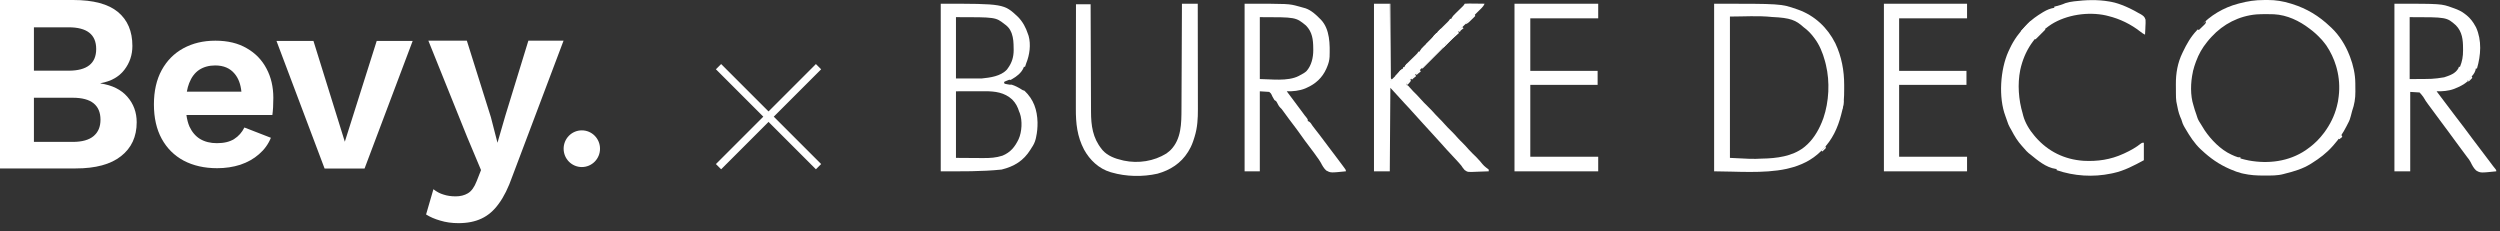 <svg width="270" height="25" viewBox="0 0 270 25" fill="none" xmlns="http://www.w3.org/2000/svg">
<rect x="0" y="0" width="270" height="25" fill="#333333" stroke="none"/>
<g clip-path="url(#clip0_9000_38478)">
<path d="M13.752 10.446C13.077 9.674 12.112 9.197 10.853 9.013V8.986C11.983 8.784 12.841 8.306 13.424 7.551C14.006 6.799 14.298 5.936 14.298 4.961C14.298 3.382 13.779 2.16 12.74 1.296C11.7 0.433 10.089 0 7.901 0H0V18.191H8.175C10.325 18.191 11.956 17.75 13.068 16.868C14.198 15.985 14.763 14.764 14.763 13.202C14.763 12.136 14.425 11.217 13.752 10.446ZM3.663 2.949H7.409C9.396 2.949 10.389 3.73 10.389 5.292C10.389 6.853 9.396 7.634 7.409 7.634H3.663V2.949ZM10.116 14.691C9.623 15.113 8.866 15.325 7.846 15.325H3.663V10.556H7.846C8.866 10.556 9.623 10.758 10.116 11.163C10.608 11.567 10.853 12.155 10.853 12.926C10.853 13.697 10.608 14.268 10.116 14.691Z" fill="white"/>
<path d="M28.784 7.413C28.293 6.477 27.585 5.744 26.657 5.215C25.729 4.668 24.599 4.394 23.269 4.394C21.939 4.394 20.818 4.667 19.801 5.215C18.802 5.762 18.024 6.548 17.463 7.572C16.903 8.596 16.623 9.832 16.623 11.279C16.623 12.726 16.903 13.963 17.463 14.986C18.024 16.01 18.811 16.795 19.827 17.343C20.86 17.89 22.069 18.165 23.451 18.165C24.345 18.165 25.176 18.041 25.948 17.794C26.735 17.53 27.41 17.15 27.971 16.655C28.549 16.16 28.977 15.569 29.257 14.881L26.394 13.769C26.131 14.299 25.764 14.714 25.291 15.013C24.818 15.313 24.196 15.463 23.426 15.463C22.725 15.463 22.121 15.313 21.613 15.013C21.122 14.713 20.738 14.263 20.458 13.663C20.305 13.303 20.197 12.887 20.134 12.419H29.416C29.45 12.172 29.477 11.889 29.494 11.572C29.512 11.254 29.52 10.919 29.52 10.565C29.52 9.382 29.274 8.333 28.784 7.414V7.413ZM21.508 7.545C21.999 7.227 22.576 7.068 23.242 7.068C24.152 7.068 24.852 7.369 25.343 7.968C25.75 8.448 25.99 9.094 26.072 9.902H20.179C20.239 9.56 20.323 9.25 20.432 8.975C20.678 8.34 21.036 7.864 21.509 7.545H21.508Z" fill="white"/>
<path d="M40.686 4.418H44.569L39.373 18.199H35.055L29.859 4.418H33.852L37.241 15.305L40.686 4.418Z" fill="white"/>
<path d="M60.863 4.394L55.34 19.029C54.903 20.278 54.411 21.27 53.863 22.005C53.335 22.74 52.715 23.274 52.005 23.604C51.312 23.934 50.483 24.1 49.516 24.1C48.806 24.1 48.149 24.008 47.547 23.824C46.964 23.658 46.453 23.438 46.016 23.163L46.809 20.435C47.155 20.711 47.52 20.904 47.903 21.014C48.286 21.142 48.723 21.207 49.215 21.207C49.708 21.207 50.163 21.097 50.528 20.877C50.911 20.656 51.23 20.216 51.485 19.553L51.951 18.368L50.447 14.785L46.264 4.395H50.42L53.018 12.663L53.728 15.419L54.575 12.497L57.064 4.394H60.864H60.863Z" fill="white"/>
<path d="M62.837 18.041C63.922 18.041 64.802 17.155 64.802 16.06C64.802 14.965 63.923 14.079 62.837 14.079C61.751 14.079 60.872 14.965 60.872 16.06C60.872 17.155 61.751 18.041 62.837 18.041Z" fill="white"/>
</g>
<path d="M77.6 7.2L88.4 18" stroke="white" stroke-width="0.8"/>
<path d="M88.4 7.2L77.6 18" stroke="white" stroke-width="0.8"/>
<path d="M148.39 0.401C148.953 0.401 149.516 0.401 150.097 0.401C150.118 3.149 150.139 5.896 150.16 8.726C150.737 8.191 150.737 8.191 151.235 7.591C151.277 7.591 151.318 7.591 151.361 7.591C151.361 7.55 151.361 7.508 151.361 7.465C151.403 7.465 151.445 7.465 151.488 7.465C151.519 7.371 151.519 7.371 151.551 7.276C151.593 7.276 151.635 7.276 151.678 7.276C151.693 7.24 151.708 7.205 151.723 7.168C151.822 6.991 151.943 6.872 152.089 6.73C152.173 6.647 152.173 6.647 152.258 6.562C152.317 6.505 152.376 6.448 152.436 6.389C152.552 6.275 152.668 6.162 152.784 6.048C152.836 5.998 152.887 5.947 152.94 5.896C153.078 5.761 153.078 5.761 153.195 5.573C153.237 5.573 153.279 5.573 153.322 5.573C153.337 5.537 153.352 5.501 153.368 5.465C153.464 5.292 153.58 5.176 153.721 5.038C153.803 4.957 153.803 4.957 153.887 4.875C153.944 4.819 154.002 4.763 154.061 4.706C154.51 4.27 154.51 4.27 154.932 3.809C155.243 3.447 155.59 3.118 155.93 2.783C156.019 2.696 156.107 2.608 156.196 2.521C156.248 2.47 156.3 2.418 156.354 2.365C156.492 2.229 156.492 2.229 156.609 2.041C156.651 2.041 156.693 2.041 156.736 2.041C156.751 2.005 156.766 1.969 156.782 1.933C156.878 1.761 156.992 1.646 157.133 1.509C157.186 1.456 157.24 1.404 157.294 1.35C157.35 1.296 157.406 1.242 157.463 1.186C157.573 1.078 157.683 0.97 157.793 0.862C157.842 0.815 157.891 0.767 157.941 0.718C158.074 0.588 158.074 0.588 158.19 0.401C158.356 0.385 158.507 0.379 158.673 0.383C158.744 0.383 158.744 0.383 158.817 0.384C158.969 0.385 159.121 0.387 159.273 0.39C159.376 0.39 159.479 0.391 159.582 0.392C159.835 0.394 160.087 0.397 160.34 0.401C160.254 0.594 160.157 0.726 160.007 0.874C159.965 0.916 159.923 0.958 159.88 1.001C159.811 1.068 159.811 1.068 159.742 1.136C159.672 1.206 159.672 1.206 159.6 1.277C159.451 1.426 159.301 1.574 159.15 1.722C159.05 1.821 158.95 1.921 158.85 2.02C158.665 2.204 158.48 2.387 158.295 2.569C158.218 2.646 158.141 2.722 158.064 2.798C158.032 2.83 157.999 2.862 157.966 2.894C157.824 3.036 157.689 3.178 157.562 3.334C157.389 3.539 157.195 3.699 156.989 3.87C156.926 3.941 156.864 4.014 156.803 4.087C156.676 4.24 156.546 4.37 156.392 4.497C156.24 4.622 156.112 4.749 155.986 4.9C155.669 5.266 155.321 5.603 154.977 5.943C154.851 6.067 154.726 6.192 154.601 6.316C154.245 6.669 153.888 7.023 153.532 7.375C153.313 7.592 153.094 7.809 152.876 8.026C152.793 8.109 152.71 8.191 152.626 8.273C152.51 8.388 152.394 8.503 152.279 8.618C152.244 8.652 152.21 8.686 152.174 8.721C152.026 8.869 151.935 8.966 151.867 9.168C151.93 9.189 151.992 9.21 152.057 9.231C152.148 9.323 152.148 9.323 152.247 9.444C152.487 9.728 152.749 9.986 153.015 10.246C153.152 10.382 153.279 10.524 153.405 10.67C153.648 10.95 153.91 11.21 154.175 11.47C154.481 11.77 154.776 12.073 155.056 12.397C155.188 12.547 155.328 12.687 155.471 12.826C155.653 13.005 155.828 13.184 155.993 13.378C156.207 13.628 156.439 13.857 156.673 14.087C156.942 14.353 157.202 14.62 157.446 14.908C157.621 15.104 157.81 15.286 157.997 15.47C158.204 15.675 158.396 15.887 158.585 16.107C158.849 16.404 159.139 16.677 159.423 16.953C159.571 17.105 159.713 17.26 159.854 17.418C160.269 17.924 160.269 17.924 160.783 18.313C160.783 18.375 160.783 18.438 160.783 18.502C160.451 18.518 160.119 18.529 159.787 18.537C159.675 18.54 159.562 18.544 159.449 18.55C158.514 18.594 158.514 18.594 158.183 18.367C158.04 18.209 157.925 18.052 157.811 17.872C157.745 17.793 157.678 17.715 157.609 17.639C157.574 17.599 157.539 17.559 157.503 17.517C157.28 17.268 157.05 17.025 156.821 16.781C156.42 16.354 156.022 15.925 155.637 15.483C155.409 15.221 155.173 14.967 154.937 14.713C154.697 14.454 154.46 14.194 154.224 13.931C154.063 13.752 153.9 13.575 153.736 13.398C152.832 12.414 152.832 12.414 152.547 12.085C152.292 11.791 152.024 11.51 151.757 11.226C151.452 10.901 151.153 10.572 150.856 10.24C150.626 9.99 150.397 9.741 150.16 9.483C150.139 12.46 150.118 15.436 150.097 18.502C149.533 18.502 148.97 18.502 148.39 18.502C148.39 12.529 148.39 6.556 148.39 0.401Z" fill="white"/>
<path d="M127.65 0.401C128.214 0.401 128.777 0.401 129.358 0.401C129.361 2.011 129.363 3.621 129.364 5.23C129.365 5.978 129.366 6.725 129.367 7.473C129.368 8.125 129.369 8.777 129.37 9.429C129.37 9.773 129.37 10.118 129.371 10.463C129.372 10.788 129.372 11.114 129.372 11.439C129.372 11.558 129.372 11.676 129.373 11.795C129.377 12.8 129.324 13.77 129.026 14.738C129.006 14.803 128.986 14.867 128.966 14.934C128.823 15.396 128.663 15.818 128.409 16.232C128.373 16.293 128.337 16.355 128.3 16.418C127.541 17.636 126.379 18.378 125.005 18.759C123.418 19.115 121.623 19.082 120.063 18.628C120.02 18.616 119.978 18.604 119.934 18.592C118.677 18.216 117.699 17.288 117.078 16.156C116.33 14.729 116.185 13.323 116.192 11.734C116.192 11.61 116.192 11.487 116.192 11.363C116.192 11.03 116.192 10.698 116.193 10.366C116.194 10.017 116.194 9.668 116.194 9.32C116.195 8.661 116.196 8.002 116.197 7.344C116.198 6.593 116.199 5.842 116.2 5.092C116.201 3.549 116.203 2.007 116.206 0.464C116.728 0.464 117.249 0.464 117.787 0.464C117.787 0.621 117.788 0.778 117.788 0.94C117.793 2.419 117.799 3.898 117.805 5.377C117.808 6.138 117.811 6.898 117.813 7.659C117.815 8.322 117.818 8.985 117.821 9.648C117.823 9.999 117.824 10.349 117.825 10.7C117.826 11.031 117.827 11.362 117.829 11.693C117.829 11.813 117.83 11.934 117.83 12.055C117.832 13.556 118.013 14.902 118.988 16.106C119.021 16.146 119.054 16.187 119.088 16.23C119.632 16.834 120.427 17.132 121.201 17.304C121.258 17.318 121.315 17.332 121.374 17.347C122.942 17.677 124.625 17.416 125.976 16.574C126.1 16.488 126.211 16.397 126.323 16.295C126.359 16.262 126.396 16.229 126.433 16.195C127.595 15.013 127.595 13.298 127.6 11.757C127.601 11.633 127.601 11.508 127.602 11.384C127.604 11.049 127.605 10.714 127.606 10.379C127.608 10.027 127.61 9.676 127.611 9.325C127.614 8.661 127.617 7.997 127.62 7.334C127.623 6.577 127.627 5.821 127.63 5.065C127.637 3.51 127.644 1.956 127.65 0.401Z" fill="white"/>
<path d="M163.565 0.401C166.548 0.401 169.532 0.401 172.606 0.401C172.606 0.922 172.606 1.442 172.606 1.978C170.186 1.978 167.766 1.978 165.272 1.978C165.272 3.851 165.272 5.724 165.272 7.654C167.671 7.654 170.071 7.654 172.543 7.654C172.543 8.154 172.543 8.653 172.543 9.168C170.144 9.168 167.744 9.168 165.272 9.168C165.272 11.728 165.272 14.288 165.272 16.925C167.692 16.925 170.113 16.925 172.606 16.925C172.606 17.446 172.606 17.966 172.606 18.502C169.623 18.502 166.639 18.502 163.565 18.502C163.565 12.529 163.565 6.556 163.565 0.401Z" fill="white"/>
<path d="M227.794 0.161C227.902 0.18 227.902 0.18 228.012 0.199C228.516 0.295 228.977 0.457 229.45 0.654C229.493 0.671 229.536 0.689 229.581 0.707C229.867 0.825 230.14 0.964 230.414 1.107C230.457 1.129 230.501 1.151 230.545 1.174C230.689 1.249 230.827 1.329 230.967 1.411C231.029 1.443 231.091 1.475 231.155 1.509C231.441 1.679 231.631 1.796 231.718 2.127C231.731 2.375 231.723 2.613 231.706 2.861C231.703 2.947 231.699 3.033 231.697 3.119C231.688 3.328 231.677 3.536 231.663 3.744C231.478 3.655 231.331 3.56 231.173 3.429C230.134 2.614 228.96 2.039 227.679 1.726C227.599 1.706 227.518 1.686 227.436 1.665C225.521 1.245 223.187 1.585 221.53 2.639C219.745 3.817 218.633 5.482 218.184 7.564C217.881 9.095 218.002 10.769 218.448 12.258C218.473 12.359 218.473 12.359 218.498 12.462C218.708 13.258 219.178 14.029 219.712 14.655C219.753 14.704 219.795 14.752 219.837 14.803C221.202 16.364 222.958 17.224 225.023 17.367C226.529 17.45 227.949 17.24 229.323 16.61C229.367 16.59 229.412 16.57 229.457 16.549C230.086 16.259 230.688 15.928 231.229 15.492C231.346 15.412 231.346 15.412 231.536 15.412C231.536 16.036 231.536 16.661 231.536 17.304C230.49 17.868 229.421 18.44 228.248 18.692C228.171 18.708 228.095 18.725 228.016 18.742C226.055 19.154 224.008 19.021 222.115 18.376C222.115 18.335 222.115 18.293 222.115 18.25C222.08 18.247 222.046 18.244 222.01 18.24C220.962 18.091 220.062 17.318 219.27 16.673C219.188 16.61 219.188 16.61 219.105 16.546C218.929 16.401 218.789 16.244 218.642 16.07C218.547 15.959 218.449 15.849 218.35 15.741C217.892 15.236 217.566 14.693 217.251 14.09C217.186 13.968 217.117 13.849 217.047 13.73C216.939 13.536 216.866 13.357 216.8 13.145C216.734 12.937 216.666 12.735 216.583 12.532C215.826 10.524 216.028 7.517 216.903 5.574C216.933 5.511 216.963 5.449 216.993 5.384C217.011 5.346 217.028 5.308 217.046 5.269C217.495 4.296 218.084 3.503 218.827 2.735C218.864 2.694 218.902 2.654 218.94 2.612C219.416 2.11 219.996 1.709 220.586 1.351C220.623 1.328 220.661 1.305 220.7 1.282C221.062 1.068 221.444 0.908 221.862 0.843C221.862 0.801 221.862 0.76 221.862 0.717C221.912 0.705 221.961 0.694 222.012 0.682C222.382 0.594 222.718 0.494 223.063 0.338C223.374 0.24 223.673 0.184 223.996 0.145C225.275 -0.008 226.509 -0.061 227.794 0.161Z" fill="white"/>
<path d="M203.462 0.401C206.425 0.401 209.388 0.401 212.441 0.401C212.441 0.922 212.441 1.442 212.441 1.978C210.021 1.978 207.6 1.978 205.106 1.978C205.106 3.851 205.106 5.724 205.106 7.654C207.506 7.654 209.905 7.654 212.378 7.654C212.378 8.154 212.378 8.653 212.378 9.168C209.978 9.168 207.579 9.168 205.106 9.168C205.106 11.728 205.106 14.288 205.106 16.925C207.527 16.925 209.947 16.925 212.441 16.925C212.441 17.446 212.441 17.966 212.441 18.502C209.478 18.502 206.515 18.502 203.462 18.502C203.462 12.529 203.462 6.556 203.462 0.401Z" fill="white"/>
<path d="M134.417 0.401C139.194 0.401 139.194 0.401 140.206 0.677C140.258 0.691 140.311 0.705 140.366 0.72C140.512 0.759 140.657 0.801 140.802 0.843C140.865 0.861 140.929 0.878 140.994 0.896C141.605 1.105 142.131 1.586 142.573 2.041C142.606 2.073 142.639 2.106 142.673 2.14C143.644 3.173 143.636 4.818 143.595 6.146C143.572 6.527 143.481 6.861 143.332 7.213C143.3 7.288 143.268 7.362 143.236 7.439C142.806 8.398 142.075 9.066 141.119 9.483C141.067 9.507 141.015 9.53 140.961 9.554C140.338 9.809 139.638 9.874 138.968 9.861C139.152 10.106 139.336 10.35 139.52 10.594C139.915 11.117 140.306 11.643 140.694 12.171C140.729 12.219 140.764 12.266 140.8 12.315C140.833 12.36 140.866 12.406 140.9 12.452C140.978 12.555 141.061 12.655 141.144 12.754C141.245 12.889 141.245 12.889 141.245 13.078C141.281 13.091 141.318 13.104 141.355 13.117C141.549 13.236 141.626 13.392 141.75 13.582C141.847 13.71 141.945 13.838 142.043 13.965C142.071 14 142.098 14.036 142.126 14.072C142.262 14.247 142.398 14.421 142.534 14.596C142.887 15.052 143.231 15.514 143.573 15.979C143.785 16.267 144 16.552 144.22 16.834C144.48 17.169 144.733 17.509 144.983 17.852C145.038 17.926 145.038 17.927 145.094 18.003C145.128 18.049 145.162 18.096 145.197 18.144C145.242 18.206 145.243 18.207 145.29 18.27C145.355 18.376 145.355 18.376 145.355 18.502C143.704 18.67 143.703 18.67 143.233 18.414C142.974 18.18 142.813 17.888 142.654 17.581C142.522 17.336 142.357 17.118 142.193 16.894C142.13 16.804 142.068 16.715 142.005 16.626C141.812 16.352 141.608 16.086 141.403 15.821C141.091 15.419 140.793 15.009 140.501 14.593C140.231 14.207 139.95 13.831 139.665 13.456C139.537 13.287 139.408 13.118 139.281 12.948C139.249 12.905 139.216 12.862 139.183 12.818C138.954 12.514 138.729 12.206 138.508 11.895C138.402 11.75 138.402 11.75 138.269 11.627C138.104 11.458 138.016 11.27 137.91 11.062C137.832 10.916 137.831 10.915 137.641 10.808C137.405 10.407 137.405 10.407 137.337 10.241C137.273 10.095 137.272 10.095 137.072 9.925C136.738 9.904 136.404 9.883 136.06 9.861V18.502H134.417V0.401ZM136.06 8.537C137.195 8.537 139.084 8.823 140.277 8.197C140.326 8.169 140.374 8.142 140.422 8.115C140.67 7.988 140.904 7.864 141.107 7.671C141.643 7.069 141.837 6.201 141.833 5.414C141.832 5.345 141.831 5.277 141.83 5.21C141.825 4.274 141.73 3.455 141.043 2.755C139.946 1.852 139.946 1.852 136.06 1.852V8.537Z" fill="white"/>
<path d="M157.431 3.429C157.473 3.47 157.515 3.512 157.558 3.555C157.531 3.578 157.503 3.6 157.475 3.624C157.047 3.989 156.653 4.387 156.256 4.784C156.18 4.86 156.104 4.936 156.028 5.012C155.83 5.209 155.632 5.407 155.435 5.605C155.232 5.808 155.029 6.011 154.827 6.213C154.43 6.609 154.034 7.006 153.638 7.402C153.596 7.381 153.554 7.36 153.511 7.339C153.54 7.31 153.569 7.281 153.599 7.252C153.901 6.952 154.202 6.652 154.504 6.352C154.616 6.24 154.729 6.129 154.842 6.017C155.003 5.856 155.165 5.695 155.327 5.534C155.377 5.484 155.428 5.434 155.48 5.383C155.527 5.336 155.573 5.289 155.622 5.241C155.663 5.2 155.704 5.159 155.747 5.117C155.863 4.999 155.863 4.999 155.977 4.816C156.019 4.816 156.061 4.816 156.104 4.816C156.119 4.78 156.135 4.743 156.151 4.706C156.242 4.543 156.343 4.434 156.483 4.312C156.525 4.312 156.566 4.312 156.609 4.312C156.625 4.275 156.641 4.239 156.657 4.201C156.747 4.039 156.849 3.929 156.989 3.807C157.031 3.807 157.072 3.807 157.115 3.807C157.132 3.768 157.149 3.729 157.167 3.689C157.242 3.555 157.242 3.555 157.431 3.429Z" fill="white"/>
<path d="M150.097 0.401C150.118 0.401 150.139 0.401 150.16 0.401C150.16 0.443 150.161 0.484 150.161 0.527C150.166 1.536 150.172 2.544 150.178 3.553C150.182 4.04 150.184 4.528 150.187 5.016C150.189 5.441 150.191 5.866 150.194 6.29C150.196 6.516 150.197 6.741 150.198 6.966C150.199 7.217 150.201 7.468 150.203 7.719C150.203 7.794 150.203 7.869 150.204 7.946C150.204 8.014 150.205 8.082 150.206 8.153C150.206 8.212 150.206 8.271 150.207 8.333C150.21 8.487 150.21 8.487 150.35 8.6C150.266 8.663 150.183 8.725 150.097 8.79C150.097 6.021 150.097 3.253 150.097 0.401Z" fill="white"/>
<path d="M157.432 3.429C157.473 3.47 157.515 3.512 157.558 3.555C157.528 3.58 157.499 3.605 157.468 3.631C157.113 3.935 156.781 4.259 156.452 4.592C156.4 4.644 156.348 4.696 156.294 4.75C156.167 4.877 156.041 5.004 155.914 5.132C155.872 5.111 155.831 5.09 155.788 5.069C155.875 4.942 155.875 4.942 155.977 4.816C156.019 4.816 156.061 4.816 156.104 4.816C156.119 4.78 156.135 4.743 156.151 4.706C156.242 4.543 156.343 4.434 156.483 4.312C156.525 4.312 156.567 4.312 156.61 4.312C156.625 4.275 156.641 4.239 156.657 4.201C156.748 4.039 156.849 3.929 156.989 3.807C157.031 3.807 157.072 3.807 157.115 3.807C157.132 3.768 157.149 3.729 157.167 3.689C157.242 3.555 157.242 3.555 157.432 3.429Z" fill="white"/>
<path d="M151.994 6.834C152.015 6.896 152.036 6.959 152.057 7.023C151.636 7.444 151.214 7.864 150.792 8.285C150.751 8.264 150.709 8.243 150.666 8.222C150.696 8.192 150.727 8.162 150.758 8.132C150.798 8.092 150.838 8.053 150.879 8.013C150.939 7.954 150.939 7.954 150.999 7.895C151.12 7.774 151.12 7.774 151.235 7.591C151.277 7.591 151.319 7.591 151.362 7.591C151.362 7.549 151.362 7.508 151.362 7.465C151.403 7.465 151.445 7.465 151.488 7.465C151.509 7.402 151.53 7.34 151.551 7.275C151.593 7.275 151.635 7.275 151.678 7.275C151.695 7.238 151.712 7.2 151.729 7.161C151.803 7.025 151.88 6.938 151.994 6.834Z" fill="white"/>
<path d="M220.787 3.113C220.829 3.134 220.871 3.155 220.914 3.176C220.555 3.534 220.197 3.891 219.839 4.249C219.797 4.228 219.755 4.207 219.712 4.185C220.049 3.799 220.39 3.439 220.787 3.113Z" fill="white"/>
<path d="M159.265 1.536C159.286 1.599 159.307 1.661 159.328 1.725C158.491 2.561 158.491 2.561 158.253 2.608C158.569 2.228 158.912 1.882 159.265 1.536Z" fill="white"/>
<path d="M155.155 3.555C155.197 3.617 155.239 3.68 155.282 3.744C155.252 3.768 155.223 3.793 155.193 3.818C154.825 4.133 154.483 4.471 154.144 4.816C154.102 4.795 154.06 4.774 154.017 4.753C154.062 4.709 154.107 4.665 154.154 4.619C154.502 4.276 154.84 3.929 155.155 3.555Z" fill="white"/>
<path d="M219.27 2.293C219.311 2.314 219.353 2.335 219.396 2.356C219.355 2.396 219.314 2.437 219.271 2.478C218.961 2.785 218.663 3.093 218.385 3.428C218.343 3.407 218.301 3.387 218.258 3.365C218.578 2.989 218.917 2.638 219.27 2.293Z" fill="white"/>
<path d="M152.31 8.537C152.331 8.6 152.352 8.662 152.373 8.726C152.301 8.841 152.301 8.841 152.195 8.959C152.161 8.998 152.127 9.037 152.091 9.078C151.994 9.168 151.994 9.168 151.867 9.168C151.904 8.956 151.968 8.856 152.124 8.711C152.176 8.661 152.176 8.661 152.229 8.611C152.269 8.574 152.269 8.574 152.31 8.537Z" fill="white"/>
<path d="M152.816 8.032C152.857 8.095 152.899 8.157 152.942 8.221C152.893 8.26 152.843 8.299 152.792 8.34C152.628 8.467 152.628 8.467 152.5 8.6C152.458 8.558 152.416 8.517 152.373 8.474C152.519 8.328 152.665 8.182 152.816 8.032Z" fill="white"/>
<path d="M153.322 7.528C153.363 7.591 153.405 7.653 153.448 7.718C153.398 7.757 153.349 7.796 153.298 7.836C153.134 7.963 153.134 7.963 153.005 8.096C152.964 8.054 152.922 8.013 152.879 7.97C153.025 7.824 153.171 7.678 153.322 7.528Z" fill="white"/>
<path d="M197.139 15.79C197.16 15.852 197.181 15.915 197.203 15.979C197.077 16.104 196.952 16.229 196.823 16.358C196.782 16.337 196.74 16.316 196.697 16.295C196.843 16.128 196.989 15.962 197.139 15.79Z" fill="white"/>
<path d="M266.945 8.222C266.965 8.284 266.986 8.347 267.008 8.411C266.948 8.474 266.887 8.537 266.826 8.6C266.792 8.635 266.759 8.67 266.724 8.707C266.628 8.789 266.628 8.789 266.502 8.789C266.502 8.748 266.502 8.706 266.502 8.663C266.544 8.663 266.585 8.663 266.628 8.663C266.645 8.625 266.662 8.588 266.68 8.549C266.754 8.413 266.83 8.325 266.945 8.222Z" fill="white"/>
<path d="M157.937 2.924C157.979 2.965 158.021 3.007 158.064 3.05C158.013 3.089 157.962 3.128 157.91 3.168C157.745 3.286 157.745 3.286 157.684 3.428C157.622 3.428 157.559 3.428 157.495 3.428C157.589 3.189 157.732 3.075 157.937 2.924Z" fill="white"/>
<path d="M101.6 0.401C108.424 0.401 108.424 0.401 109.951 1.832C110.468 2.367 110.792 2.978 111.021 3.681C111.044 3.745 111.068 3.809 111.091 3.875C111.354 4.818 111.198 5.944 110.832 6.834C110.789 6.96 110.747 7.086 110.706 7.213H110.579C110.563 7.258 110.548 7.304 110.532 7.351C110.297 7.876 109.805 8.259 109.314 8.537C109.27 8.562 109.225 8.587 109.179 8.613C109.164 8.622 109.147 8.628 109.131 8.636C109.125 8.633 109.119 8.629 109.113 8.627C109.054 8.602 109.03 8.608 108.938 8.635C108.891 8.654 108.846 8.672 108.8 8.69C108.718 8.723 108.637 8.756 108.555 8.789V8.799C108.513 8.817 108.471 8.835 108.429 8.853C108.451 8.917 108.471 8.979 108.492 9.041C108.54 9.051 108.588 9.061 108.635 9.071C108.699 9.084 108.762 9.096 108.824 9.108C108.988 9.142 109.12 9.163 109.263 9.145C109.635 9.261 109.97 9.435 110.318 9.655C110.456 9.744 110.456 9.744 110.642 9.798C111.646 10.746 112.016 11.872 112.054 13.213C112.061 13.769 112.016 14.289 111.895 14.832C111.883 14.889 111.87 14.945 111.857 15.004C111.765 15.379 111.62 15.664 111.401 15.979C111.363 16.041 111.325 16.102 111.287 16.165C110.539 17.365 109.544 17.971 108.176 18.312C105.995 18.538 103.793 18.502 101.6 18.502V0.401ZM106.146 9.855C105.992 9.856 105.838 9.855 105.684 9.855C105.39 9.856 105.39 9.857 105.101 9.857C104.163 9.859 104.163 9.859 103.244 9.861V17.051C103.89 17.055 104.518 17.06 105.145 17.064C105.424 17.066 105.704 17.068 105.984 17.069C106.062 17.07 106.138 17.069 106.214 17.069C106.918 17.078 107.588 17.033 108.261 16.814C109.137 16.456 109.613 15.86 110.009 15.033C110.367 14.248 110.435 13.042 110.138 12.216C110.116 12.166 110.094 12.117 110.073 12.068C109.908 11.539 109.707 11.143 109.314 10.744C108.477 9.982 107.478 9.854 106.384 9.854C106.264 9.855 106.264 9.855 106.146 9.855ZM103.244 8.474H106.026C106.947 8.382 108.084 8.235 108.749 7.512C108.81 7.424 108.811 7.425 108.872 7.339C109.294 6.758 109.471 6.143 109.476 5.428C109.474 5.314 109.474 5.314 109.472 5.202C109.467 4.641 109.451 4.123 109.259 3.591C109.235 3.536 109.211 3.482 109.188 3.429C109.059 3.121 108.877 2.907 108.617 2.701C108.574 2.67 108.533 2.639 108.492 2.608C107.53 1.852 107.529 1.852 103.244 1.852V8.474Z" fill="white"/>
<path d="M199.036 10.871C199.057 10.871 199.078 10.871 199.099 10.871C199.111 11.2 199.098 11.443 198.973 11.754C198.952 11.754 198.931 11.754 198.91 11.754C198.896 11.427 198.936 11.178 199.036 10.871Z" fill="white"/>
<path d="M252.844 14.528C252.886 14.612 252.928 14.695 252.971 14.781C252.867 14.864 252.762 14.947 252.655 15.033C252.613 15.012 252.571 14.991 252.528 14.97C252.633 14.824 252.737 14.678 252.844 14.528Z" fill="white"/>
<path d="M155.598 3.113C155.64 3.155 155.681 3.197 155.724 3.239C155.62 3.343 155.516 3.448 155.408 3.555C155.346 3.534 155.283 3.513 155.219 3.492C155.344 3.367 155.469 3.242 155.598 3.113Z" fill="white"/>
<path d="M155.155 3.555C155.197 3.617 155.239 3.68 155.282 3.744C155.094 3.869 155.094 3.869 154.902 3.996C154.861 3.975 154.819 3.955 154.776 3.933C154.901 3.808 155.026 3.683 155.155 3.555Z" fill="white"/>
<path d="M185.125 0.401C192.344 0.401 192.345 0.401 194.017 0.98C194.073 0.999 194.129 1.018 194.186 1.038C195.979 1.673 197.373 2.987 198.218 4.68C198.889 6.097 199.175 7.629 199.171 9.186C199.171 9.335 199.171 9.485 199.171 9.635C199.172 10.49 199.144 11.304 198.91 12.132C198.888 12.218 198.867 12.304 198.845 12.39C198.479 13.822 197.878 15.113 196.824 16.168C196.77 16.222 196.716 16.276 196.661 16.332C195.682 17.3 194.483 17.875 193.156 18.186C193.079 18.205 193.002 18.224 192.923 18.243C190.477 18.771 187.459 18.502 185.125 18.502V0.401ZM191.395 1.836C189.89 1.676 188.322 1.788 186.833 1.788V17.051C188.541 17.144 189.421 17.192 190.272 17.13C191.902 17.106 193.563 16.877 194.783 15.945C194.825 15.913 194.867 15.881 194.908 15.848C194.925 15.833 194.943 15.819 194.96 15.804C195.766 15.132 196.34 14.204 196.744 13.229C196.748 13.219 196.752 13.208 196.756 13.197C196.817 13.048 196.877 12.899 196.93 12.748C197.532 10.977 197.64 8.851 197.203 7.023C197.187 6.959 197.188 6.958 197.172 6.893C197.169 6.878 197.164 6.863 197.161 6.848C197.157 6.834 197.154 6.818 197.147 6.791C197.14 6.763 197.132 6.735 197.125 6.707C197.111 6.656 197.098 6.605 197.083 6.554C196.856 5.71 196.499 4.837 195.961 4.128C195.632 3.67 195.24 3.261 194.779 2.929C193.958 2.183 193.381 1.925 191.395 1.836Z" fill="white"/>
<path d="M244.927 7.70484e-05C245.782 -0.004 246.585 0.133 247.403 0.386C247.482 0.41 247.482 0.41 247.563 0.435C249.144 0.932 250.443 1.721 251.643 2.861C251.692 2.907 251.741 2.952 251.792 2.998C252.637 3.795 253.311 4.871 253.73 5.951C253.767 6.045 253.767 6.046 253.806 6.142C254.152 7.053 254.368 8.015 254.374 8.991C254.375 9.039 254.375 9.087 254.375 9.136C254.376 9.236 254.377 9.337 254.377 9.438C254.378 9.588 254.379 9.74 254.381 9.891C254.386 10.63 254.278 11.287 254.029 11.986C253.973 12.161 253.933 12.336 253.892 12.515C253.825 12.787 253.745 13.024 253.609 13.269C253.543 13.388 253.483 13.508 253.424 13.63C253.067 14.345 252.615 15.003 252.085 15.601C252.031 15.663 251.978 15.725 251.922 15.789C251.27 16.529 250.515 17.098 249.683 17.619C249.646 17.642 249.609 17.666 249.571 17.689C248.704 18.235 247.762 18.509 246.775 18.755C246.725 18.768 246.676 18.782 246.625 18.796C245.965 18.976 245.276 18.958 244.597 18.959C244.549 18.959 244.501 18.96 244.452 18.96C243.714 18.96 243.007 18.919 242.285 18.755C242.218 18.74 242.15 18.725 242.081 18.709C241.693 18.612 241.325 18.471 240.957 18.313C240.905 18.291 240.853 18.27 240.799 18.247C239.658 17.753 238.7 17.08 237.796 16.232C237.755 16.195 237.713 16.157 237.671 16.119C237.001 15.492 236.484 14.687 236.026 13.899C235.978 13.819 235.978 13.818 235.929 13.736C235.766 13.458 235.665 13.202 235.582 12.889C235.543 12.798 235.504 12.707 235.464 12.617C235.268 12.141 235.173 11.628 235.076 11.123C235.065 11.067 235.055 11.012 235.043 10.954C235.006 10.69 235.003 10.431 235.001 10.164C235.001 10.108 235 10.052 234.999 9.994C234.999 9.876 234.998 9.758 234.998 9.64C234.998 9.462 234.996 9.285 234.994 9.107C234.987 7.913 235.179 6.783 235.709 5.699C235.726 5.664 235.743 5.628 235.761 5.591C236.168 4.735 236.611 3.958 237.27 3.268C237.307 3.228 237.342 3.187 237.378 3.148C237.37 3.157 237.361 3.167 237.353 3.177C237.396 3.198 237.438 3.219 237.48 3.239C237.57 3.153 237.66 3.067 237.749 2.98C237.786 2.943 237.823 2.908 237.859 2.873C237.93 2.805 238.002 2.736 238.072 2.667C238.238 2.483 238.238 2.482 238.238 2.293C238.068 2.422 237.915 2.553 237.767 2.708C237.692 2.793 237.691 2.794 237.617 2.877C237.576 2.924 237.534 2.971 237.492 3.018C237.536 2.967 237.58 2.917 237.622 2.865C238.674 1.67 240.184 0.802 241.716 0.401C241.775 0.385 241.776 0.386 241.836 0.369C242.725 0.13 243.581 0 244.501 0.003C244.643 0.003 244.785 0.002 244.927 7.70484e-05ZM244.702 1.527C244.362 1.526 244.022 1.531 243.683 1.556C241.815 1.721 240.113 2.596 238.852 3.971C238.674 4.158 238.508 4.35 238.354 4.549C237.845 5.174 237.469 5.839 237.183 6.605C237.155 6.683 237.127 6.758 237.1 6.834C237.016 7.058 236.944 7.3 236.881 7.551C236.87 7.585 236.859 7.62 236.847 7.654C236.841 7.689 236.837 7.723 236.832 7.757C236.572 8.934 236.548 10.309 236.889 11.364C236.895 11.382 236.9 11.399 236.905 11.416C236.932 11.517 236.961 11.619 236.993 11.723C237.012 11.784 237.031 11.847 237.05 11.91C237.095 12.057 237.146 12.201 237.199 12.343C237.282 12.624 237.367 12.894 237.528 13.147C237.554 13.188 237.58 13.228 237.606 13.268C237.77 13.544 237.936 13.818 238.112 14.087C238.792 15.085 239.818 16.161 240.987 16.696C241.232 16.816 241.478 16.916 241.716 16.988H241.969V17.114C242.266 17.199 242.565 17.271 242.867 17.331C244.978 17.719 247.195 17.447 249.006 16.228C249.064 16.186 249.12 16.146 249.177 16.105V16.105C249.412 15.941 249.637 15.766 249.851 15.578C250.12 15.346 250.373 15.098 250.612 14.816C250.634 14.789 250.656 14.763 250.678 14.736C250.77 14.628 250.861 14.517 250.947 14.402C250.95 14.399 250.952 14.394 250.955 14.391C250.974 14.367 250.993 14.344 251.011 14.319C251.027 14.298 251.044 14.276 251.061 14.254C251.112 14.184 251.159 14.112 251.208 14.041C251.227 14.013 251.247 13.986 251.266 13.958C251.849 13.09 252.249 12.161 252.465 11.123C252.478 11.063 252.491 11.002 252.504 10.94C252.538 10.752 252.562 10.564 252.583 10.377C252.7 9.391 252.63 8.395 252.382 7.441C252.371 7.397 252.359 7.354 252.347 7.311C252.329 7.247 252.312 7.184 252.293 7.121C252.06 6.345 251.71 5.601 251.244 4.91C251.183 4.827 251.12 4.745 251.057 4.664C250.968 4.545 250.875 4.427 250.774 4.315C250.739 4.277 250.702 4.242 250.667 4.205C250.289 3.79 249.88 3.423 249.435 3.097C248.315 2.239 247.003 1.615 245.584 1.54C245.483 1.538 245.482 1.538 245.383 1.536C245.337 1.535 245.29 1.534 245.242 1.532C245.061 1.527 244.881 1.526 244.702 1.527Z" fill="white"/>
<path d="M258.598 0.401C263.665 0.401 263.666 0.401 264.842 0.827C264.905 0.849 264.969 0.871 265.034 0.894C265.483 1.056 265.876 1.233 266.249 1.536C266.303 1.579 266.358 1.622 266.415 1.666C266.807 1.993 267.078 2.352 267.324 2.798C267.355 2.854 267.388 2.911 267.42 2.969C268.049 4.368 267.935 5.968 267.513 7.401H267.387C267.375 7.463 267.363 7.524 267.351 7.587C267.258 7.917 267.033 8.152 266.818 8.411C266.768 8.482 266.768 8.482 266.717 8.554C266.688 8.59 266.659 8.626 266.628 8.663H266.501V8.789C266.108 9.127 265.653 9.354 265.174 9.546C265.129 9.565 265.083 9.583 265.037 9.603C264.439 9.827 263.784 9.87 263.151 9.861C263.186 9.907 263.222 9.952 263.258 9.999C263.587 10.422 263.908 10.849 264.225 11.28C264.547 11.718 264.875 12.152 265.208 12.581C265.811 13.36 266.404 14.145 266.988 14.938C267.459 15.578 267.939 16.211 268.425 16.839C268.649 17.129 268.868 17.422 269.087 17.716C269.132 17.776 269.132 17.776 269.178 17.838C269.207 17.876 269.236 17.914 269.265 17.953C269.339 18.05 269.418 18.145 269.496 18.239C269.6 18.375 269.6 18.376 269.6 18.502C267.88 18.681 267.88 18.681 267.41 18.402C267.147 18.146 266.984 17.837 266.827 17.51C266.726 17.31 266.602 17.151 266.462 16.977C266.229 16.669 265.999 16.357 265.771 16.046C265.527 15.713 265.281 15.381 265.036 15.049C264.804 14.736 264.573 14.422 264.344 14.106C264.139 13.824 263.929 13.545 263.719 13.267C263.469 12.934 263.221 12.601 262.977 12.264C262.862 12.106 262.746 11.948 262.629 11.791C262.574 11.715 262.573 11.715 262.516 11.638C262.439 11.534 262.361 11.43 262.283 11.326C262.079 11.054 261.888 10.783 261.724 10.484C261.607 10.306 261.458 10.149 261.317 9.987C260.983 9.966 260.649 9.946 260.305 9.925V18.502H258.598V0.401ZM260.243 8.537C262.771 8.537 262.772 8.537 263.973 8.348C264.583 8.143 265.212 7.947 265.522 7.343C265.533 7.299 265.543 7.256 265.553 7.213H265.68C265.919 6.617 266.011 6.101 266.01 5.456C266.009 5.373 266.009 5.291 266.008 5.21C266.008 4.295 265.915 3.424 265.237 2.734C264.237 1.852 264.237 1.852 260.243 1.852V8.537Z" fill="white"/>
<defs>
<clipPath id="clip0_9000_38478">
<rect width="64.8" height="24.099" fill="white"/>
</clipPath>
</defs>
</svg>
